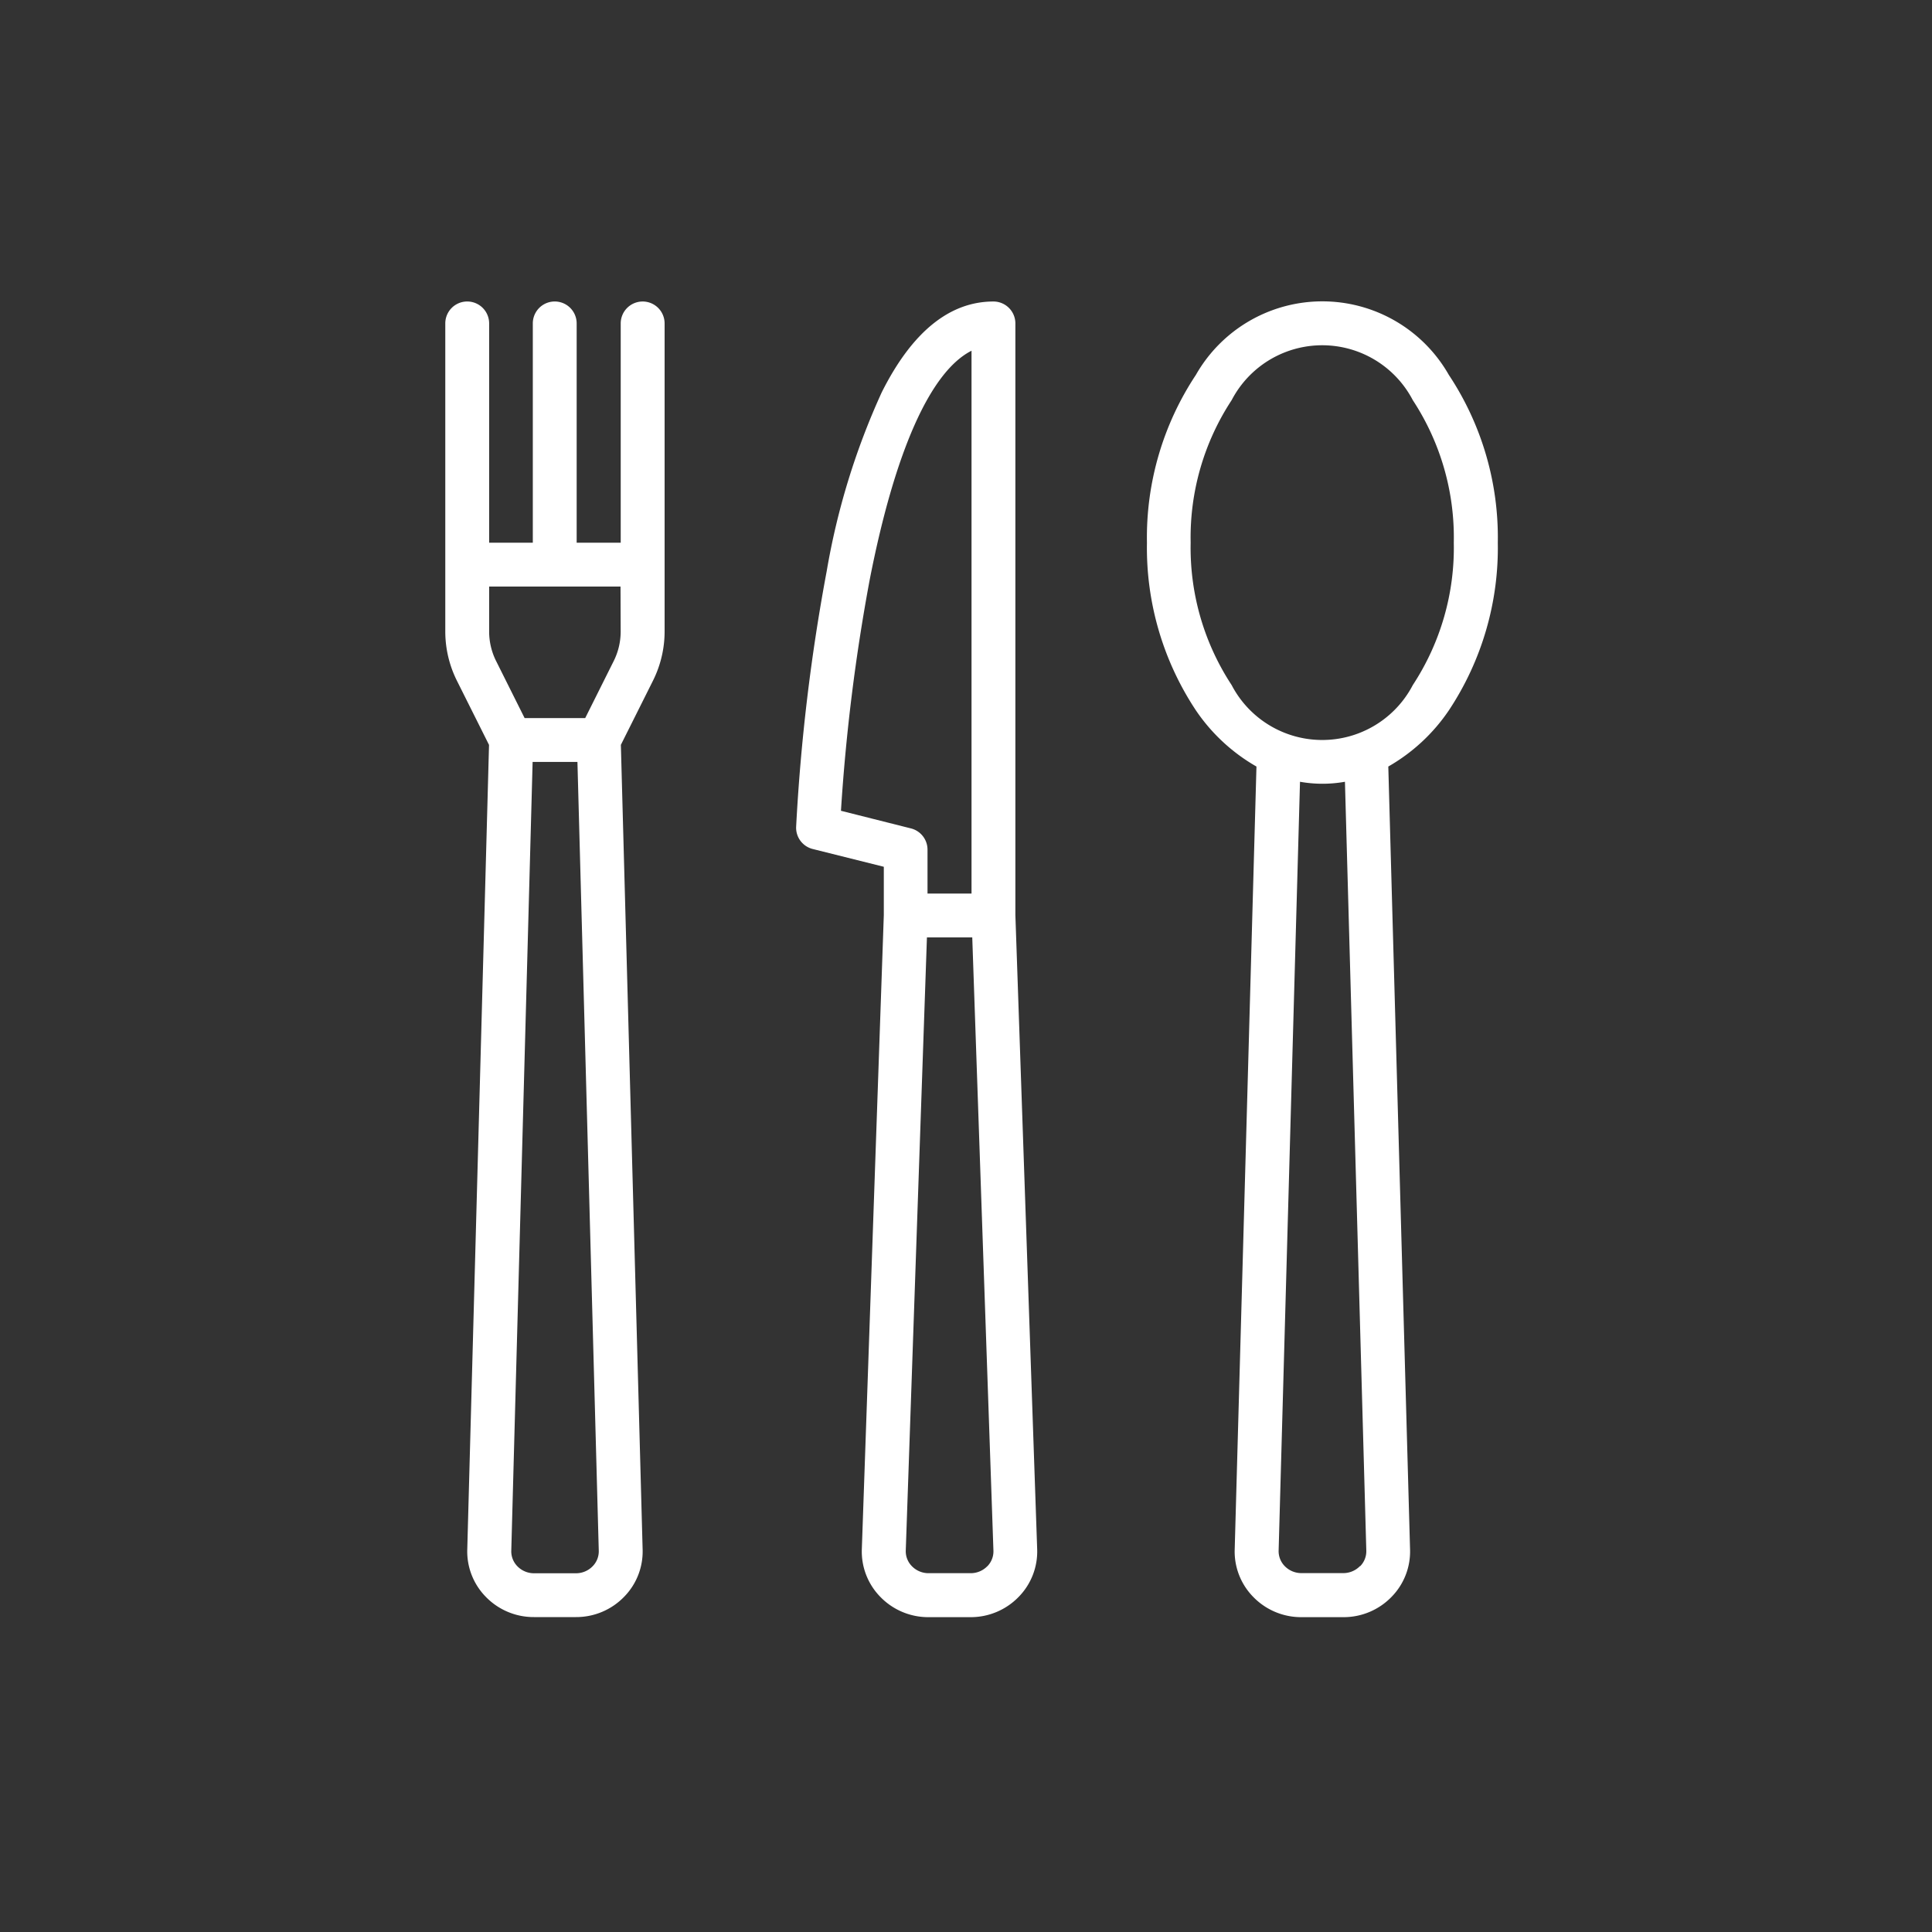 <svg id="icon_04" xmlns="http://www.w3.org/2000/svg" width="50" height="50" viewBox="0 0 50 50">
  <rect x="0" y="0" width="50" height="50" fill="#333333" stroke="none"/>
  <rect id="アイコンガイド" width="50" height="50" transform="translate(0)" fill="none"/>
  <g id="그룹_538" data-name="그룹 538" transform="translate(11.524 7.803)">
    <path id="패스_231" data-name="패스 231" d="M197.674,31.88V16.567a.568.568,0,0,0-.567-.567c-1.139,0-2.112.792-2.893,2.353a18.675,18.675,0,0,0-1.424,4.631,50.133,50.133,0,0,0-.79,6.61.567.567,0,0,0,.429.575l1.84.46v1.25L193.7,48.291a1.676,1.676,0,0,0,.476,1.23,1.725,1.725,0,0,0,1.251.528h1.084a1.725,1.725,0,0,0,1.251-.528,1.676,1.676,0,0,0,.476-1.231Zm-4.514-2.7a49.579,49.579,0,0,1,.744-5.98c.652-3.332,1.573-5.389,2.635-5.926V31.322H195.4V30.187a.567.567,0,0,0-.43-.551Zm3.789,19.549a.6.6,0,0,1-.435.182H195.43a.6.6,0,0,1-.435-.182.55.55,0,0,1-.158-.4l.548-15.872h1.173l.548,15.871A.551.551,0,0,1,196.949,48.731Z" transform="translate(-182.92 -16)" fill="#fff"/>
    <path id="패스_232" data-name="패스 232" d="M327.813,17.9a3.766,3.766,0,0,0-6.547,0A7.61,7.61,0,0,0,320,22.242a7.61,7.61,0,0,0,1.266,4.338,4.724,4.724,0,0,0,1.568,1.455l-.563,20.256a1.676,1.676,0,0,0,.476,1.23,1.725,1.725,0,0,0,1.251.528h1.084a1.725,1.725,0,0,0,1.251-.528,1.675,1.675,0,0,0,.476-1.227l-.563-20.259a4.721,4.721,0,0,0,1.568-1.455,7.607,7.607,0,0,0,1.266-4.338A7.609,7.609,0,0,0,327.813,17.9Zm-2.3,30.827a.6.6,0,0,1-.435.182H324a.6.6,0,0,1-.435-.182.552.552,0,0,1-.157-.406l.553-19.892a3.314,3.314,0,0,0,1.163,0l.553,19.9A.551.551,0,0,1,325.517,48.731Zm1.367-22.8a2.644,2.644,0,0,1-4.688,0,6.471,6.471,0,0,1-1.061-3.687,6.471,6.471,0,0,1,1.061-3.687,2.644,2.644,0,0,1,4.688,0,6.471,6.471,0,0,1,1.061,3.687,6.471,6.471,0,0,1-1.061,3.687Z" transform="translate(-301.841 -16)" fill="#fff"/>
    <path id="패스_233" data-name="패스 233" d="M69.107,16a.568.568,0,0,0-.567.567v5.675H67.4V16.567a.567.567,0,1,0-1.135,0v5.675H65.135V16.567a.567.567,0,0,0-1.135,0v7.976a2.852,2.852,0,0,0,.3,1.269l.832,1.663-.563,20.814a1.676,1.676,0,0,0,.476,1.23,1.725,1.725,0,0,0,1.251.528H67.38a1.725,1.725,0,0,0,1.251-.528,1.674,1.674,0,0,0,.476-1.227l-.563-20.818.832-1.663a2.852,2.852,0,0,0,.3-1.269V16.567A.568.568,0,0,0,69.107,16ZM67.814,48.731a.6.6,0,0,1-.435.182H66.3a.6.6,0,0,1-.435-.182.553.553,0,0,1-.157-.407l.552-20.408H67.42l.552,20.411A.551.551,0,0,1,67.814,48.731Zm.725-24.188a1.711,1.711,0,0,1-.18.761l-.738,1.477H66.053l-.738-1.477a1.711,1.711,0,0,1-.18-.761V23.377h3.4Z" transform="translate(-64 -16)" fill="#fff"/>
  </g>
</svg>
